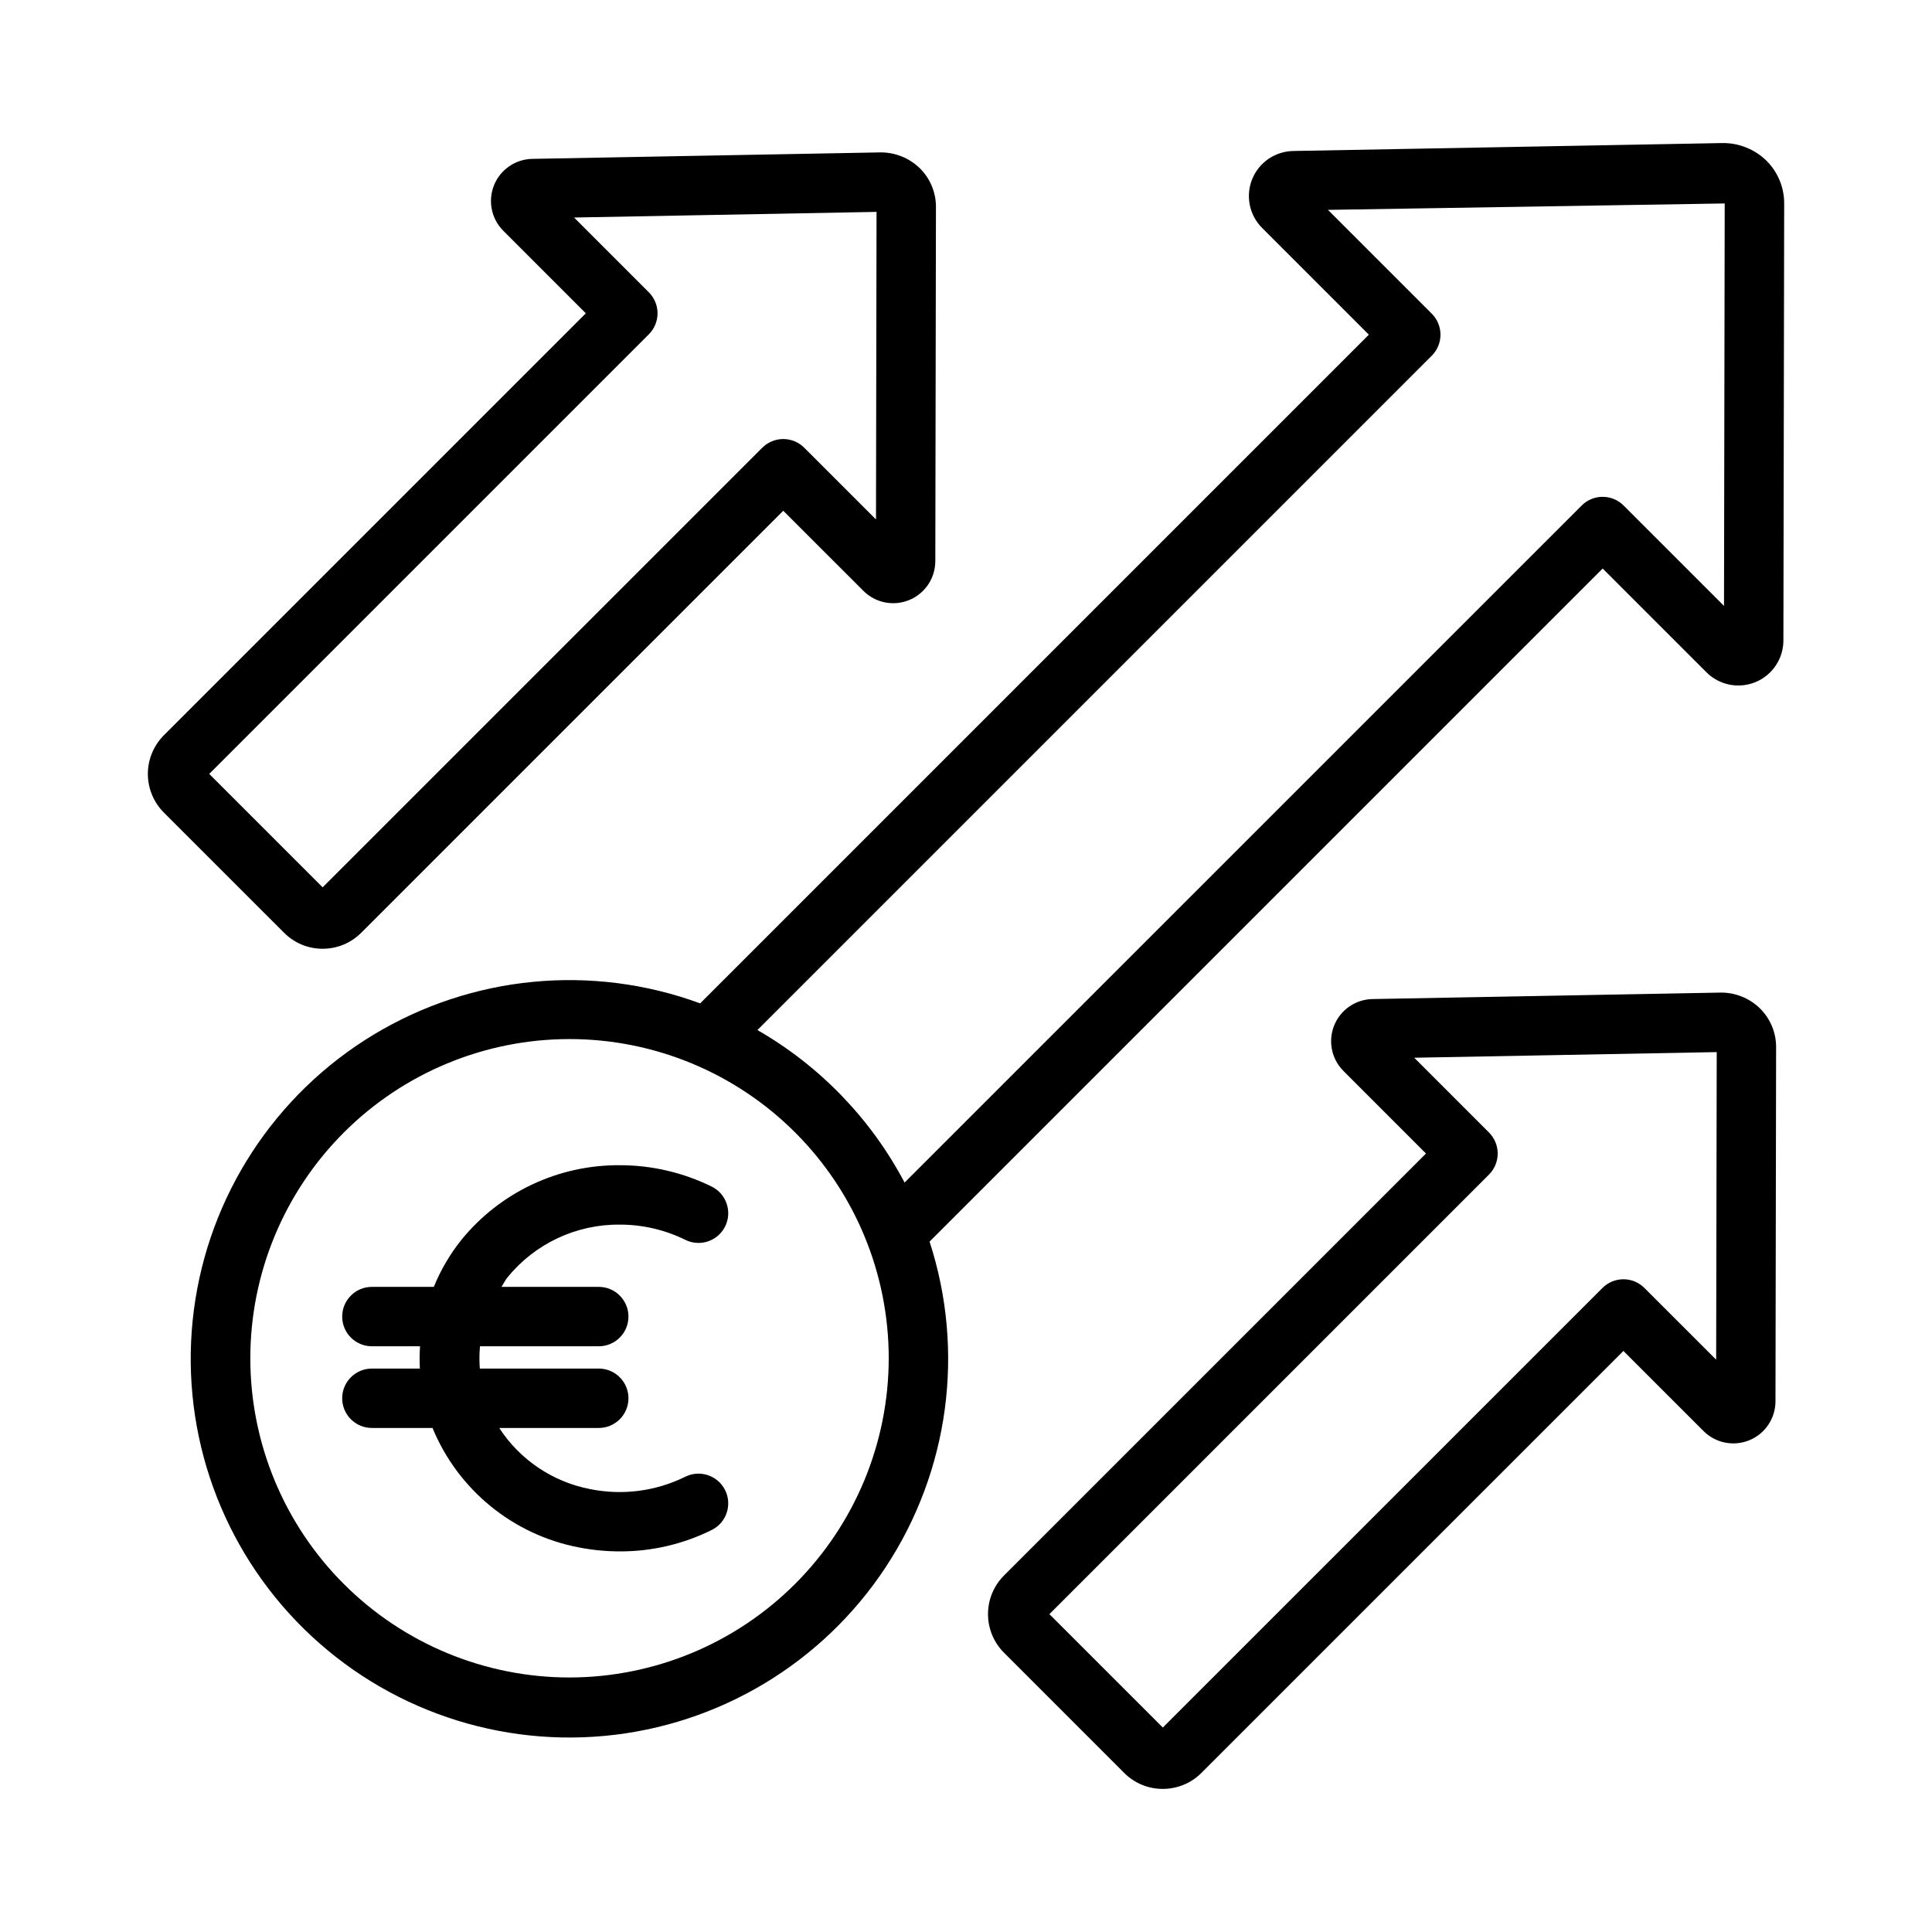 <?xml version="1.0" encoding="UTF-8"?>
<!-- Uploaded to: ICON Repo, www.iconrepo.com, Generator: ICON Repo Mixer Tools -->
<svg fill="#000000" width="800px" height="800px" version="1.1" viewBox="144 144 512 512" xmlns="http://www.w3.org/2000/svg">
 <g>
  <path d="m612.04 186.5c-3.094-2.977-7.227-4.621-11.52-4.59l-113.84 2.106v0.004c-4.785 0.09-9.055 3.031-10.844 7.473-1.789 4.441-0.754 9.52 2.629 12.906l28.293 28.297-177.21 177.21c-28.633-10.531-60.496-7.465-86.598 8.328-26.102 15.793-43.602 42.602-47.559 72.852-3.957 30.246 6.059 60.652 27.219 82.629 21.16 21.977 51.168 33.133 81.543 30.324 30.379-2.812 57.828-19.285 74.598-44.77 16.766-25.484 21.035-57.215 11.594-86.223l178.38-178.38 27.508 27.508h0.004c3.41 3.41 8.539 4.43 13 2.59 4.457-1.844 7.371-6.184 7.383-11.008l0.207-115.8c0.023-4.309-1.703-8.438-4.785-11.449zm-317.11 402.05c-22.438 0-43.953-8.914-59.816-24.777-15.863-15.863-24.777-37.383-24.777-59.816 0-22.438 8.914-43.953 24.777-59.816s37.379-24.777 59.816-24.777c22.434 0 43.953 8.914 59.816 24.777 15.863 15.863 24.777 37.379 24.777 59.816-0.027 22.43-8.945 43.93-24.805 59.789s-37.363 24.777-59.789 24.805zm305.95-283.98-26.598-26.598c-1.477-1.477-3.477-2.309-5.566-2.309-2.086 0-4.09 0.832-5.562 2.309l-179.43 179.42c-8.914-16.887-22.438-30.902-38.996-40.418l178.71-178.71c1.477-1.477 2.305-3.481 2.305-5.566 0-2.09-0.828-4.09-2.305-5.566l-27.512-27.512 105.14-1.699z"/>
  <path d="m229.51 395.43c-3.84 0.012-7.523-1.516-10.227-4.238l-31.871-31.863c-2.703-2.715-4.223-6.394-4.227-10.227 0-3.836 1.52-7.512 4.223-10.23l111.84-111.84-21.867-21.875c-3.168-3.164-4.137-7.918-2.461-12.07s5.672-6.902 10.148-6.984l92.238-1.715c3.879-0.027 7.613 1.461 10.406 4.152 2.785 2.715 4.344 6.449 4.324 10.34l-0.168 93.832h-0.004c-0.004 4.516-2.731 8.582-6.902 10.301-4.176 1.723-8.973 0.762-12.16-2.438l-21.234-21.223-111.84 111.84c-2.707 2.723-6.387 4.25-10.227 4.238zm0.902-15.367m-30.965-30.969 30.059 30.059 116.5-116.5c1.477-1.477 3.481-2.305 5.566-2.305 2.09 0 4.09 0.828 5.566 2.305l19.008 19.004 0.145-81.504-80.156 1.492 19.816 19.82h-0.004c1.477 1.473 2.309 3.477 2.309 5.562 0 2.09-0.832 4.09-2.309 5.566z"/>
  <path d="m452.16 618.08c-3.84 0.008-7.519-1.512-10.23-4.227l-31.863-31.867c-2.711-2.715-4.234-6.391-4.234-10.227 0-3.836 1.523-7.516 4.234-10.23l111.83-111.83-21.867-21.879c-3.168-3.168-4.133-7.922-2.457-12.074s5.672-6.902 10.148-6.984l92.234-1.715c3.879-0.043 7.617 1.445 10.402 4.144 2.785 2.719 4.348 6.449 4.332 10.34l-0.168 93.84c-0.008 4.516-2.734 8.578-6.906 10.301s-8.969 0.766-12.16-2.426l-21.234-21.227-111.84 111.83c-2.711 2.715-6.391 4.234-10.227 4.227zm0.902-15.359m-30.961-30.957 30.059 30.051 116.5-116.49c1.477-1.477 3.477-2.309 5.566-2.309 2.086 0 4.09 0.832 5.562 2.309l19.012 19.004 0.148-81.512-80.164 1.492 19.82 19.824h-0.004c1.477 1.477 2.305 3.477 2.305 5.566 0 2.086-0.828 4.09-2.305 5.566z"/>
  <path d="m325.64 535.34c-7.836 3.871-16.738 5.023-25.301 3.277-9.875-1.914-18.551-7.758-24.035-16.191h26.371c4.348 0 7.871-3.523 7.871-7.871 0-4.348-3.523-7.871-7.871-7.871h-31.516c-0.156-1.969-0.141-3.941 0.043-5.906h31.473c4.348 0 7.871-3.523 7.871-7.871s-3.523-7.871-7.871-7.871h-25.793c0.562-0.832 0.973-1.727 1.613-2.523h-0.004c7.285-8.945 18.242-14.09 29.777-13.977 6.027-0.004 11.973 1.379 17.375 4.047 3.891 1.91 8.594 0.32 10.523-3.562 1.93-3.879 0.359-8.59-3.512-10.539-7.586-3.742-15.93-5.691-24.387-5.688-16.301-0.121-31.77 7.18-42.039 19.84-3.004 3.766-5.449 7.941-7.262 12.402h-16.41c-4.348 0-7.871 3.523-7.871 7.871s3.523 7.871 7.871 7.871h12.758c-0.129 1.965-0.145 3.938-0.043 5.906h-12.715c-4.348 0-7.871 3.523-7.871 7.871 0 4.348 3.523 7.871 7.871 7.871h16.07-0.004c6.758 16.402 21.32 28.297 38.738 31.648 3.609 0.707 7.281 1.062 10.961 1.062 8.445 0.016 16.773-1.938 24.336-5.695 3.871-1.953 5.438-6.664 3.508-10.543-1.934-3.879-6.637-5.469-10.527-3.559z"/>
 </g>
</svg>